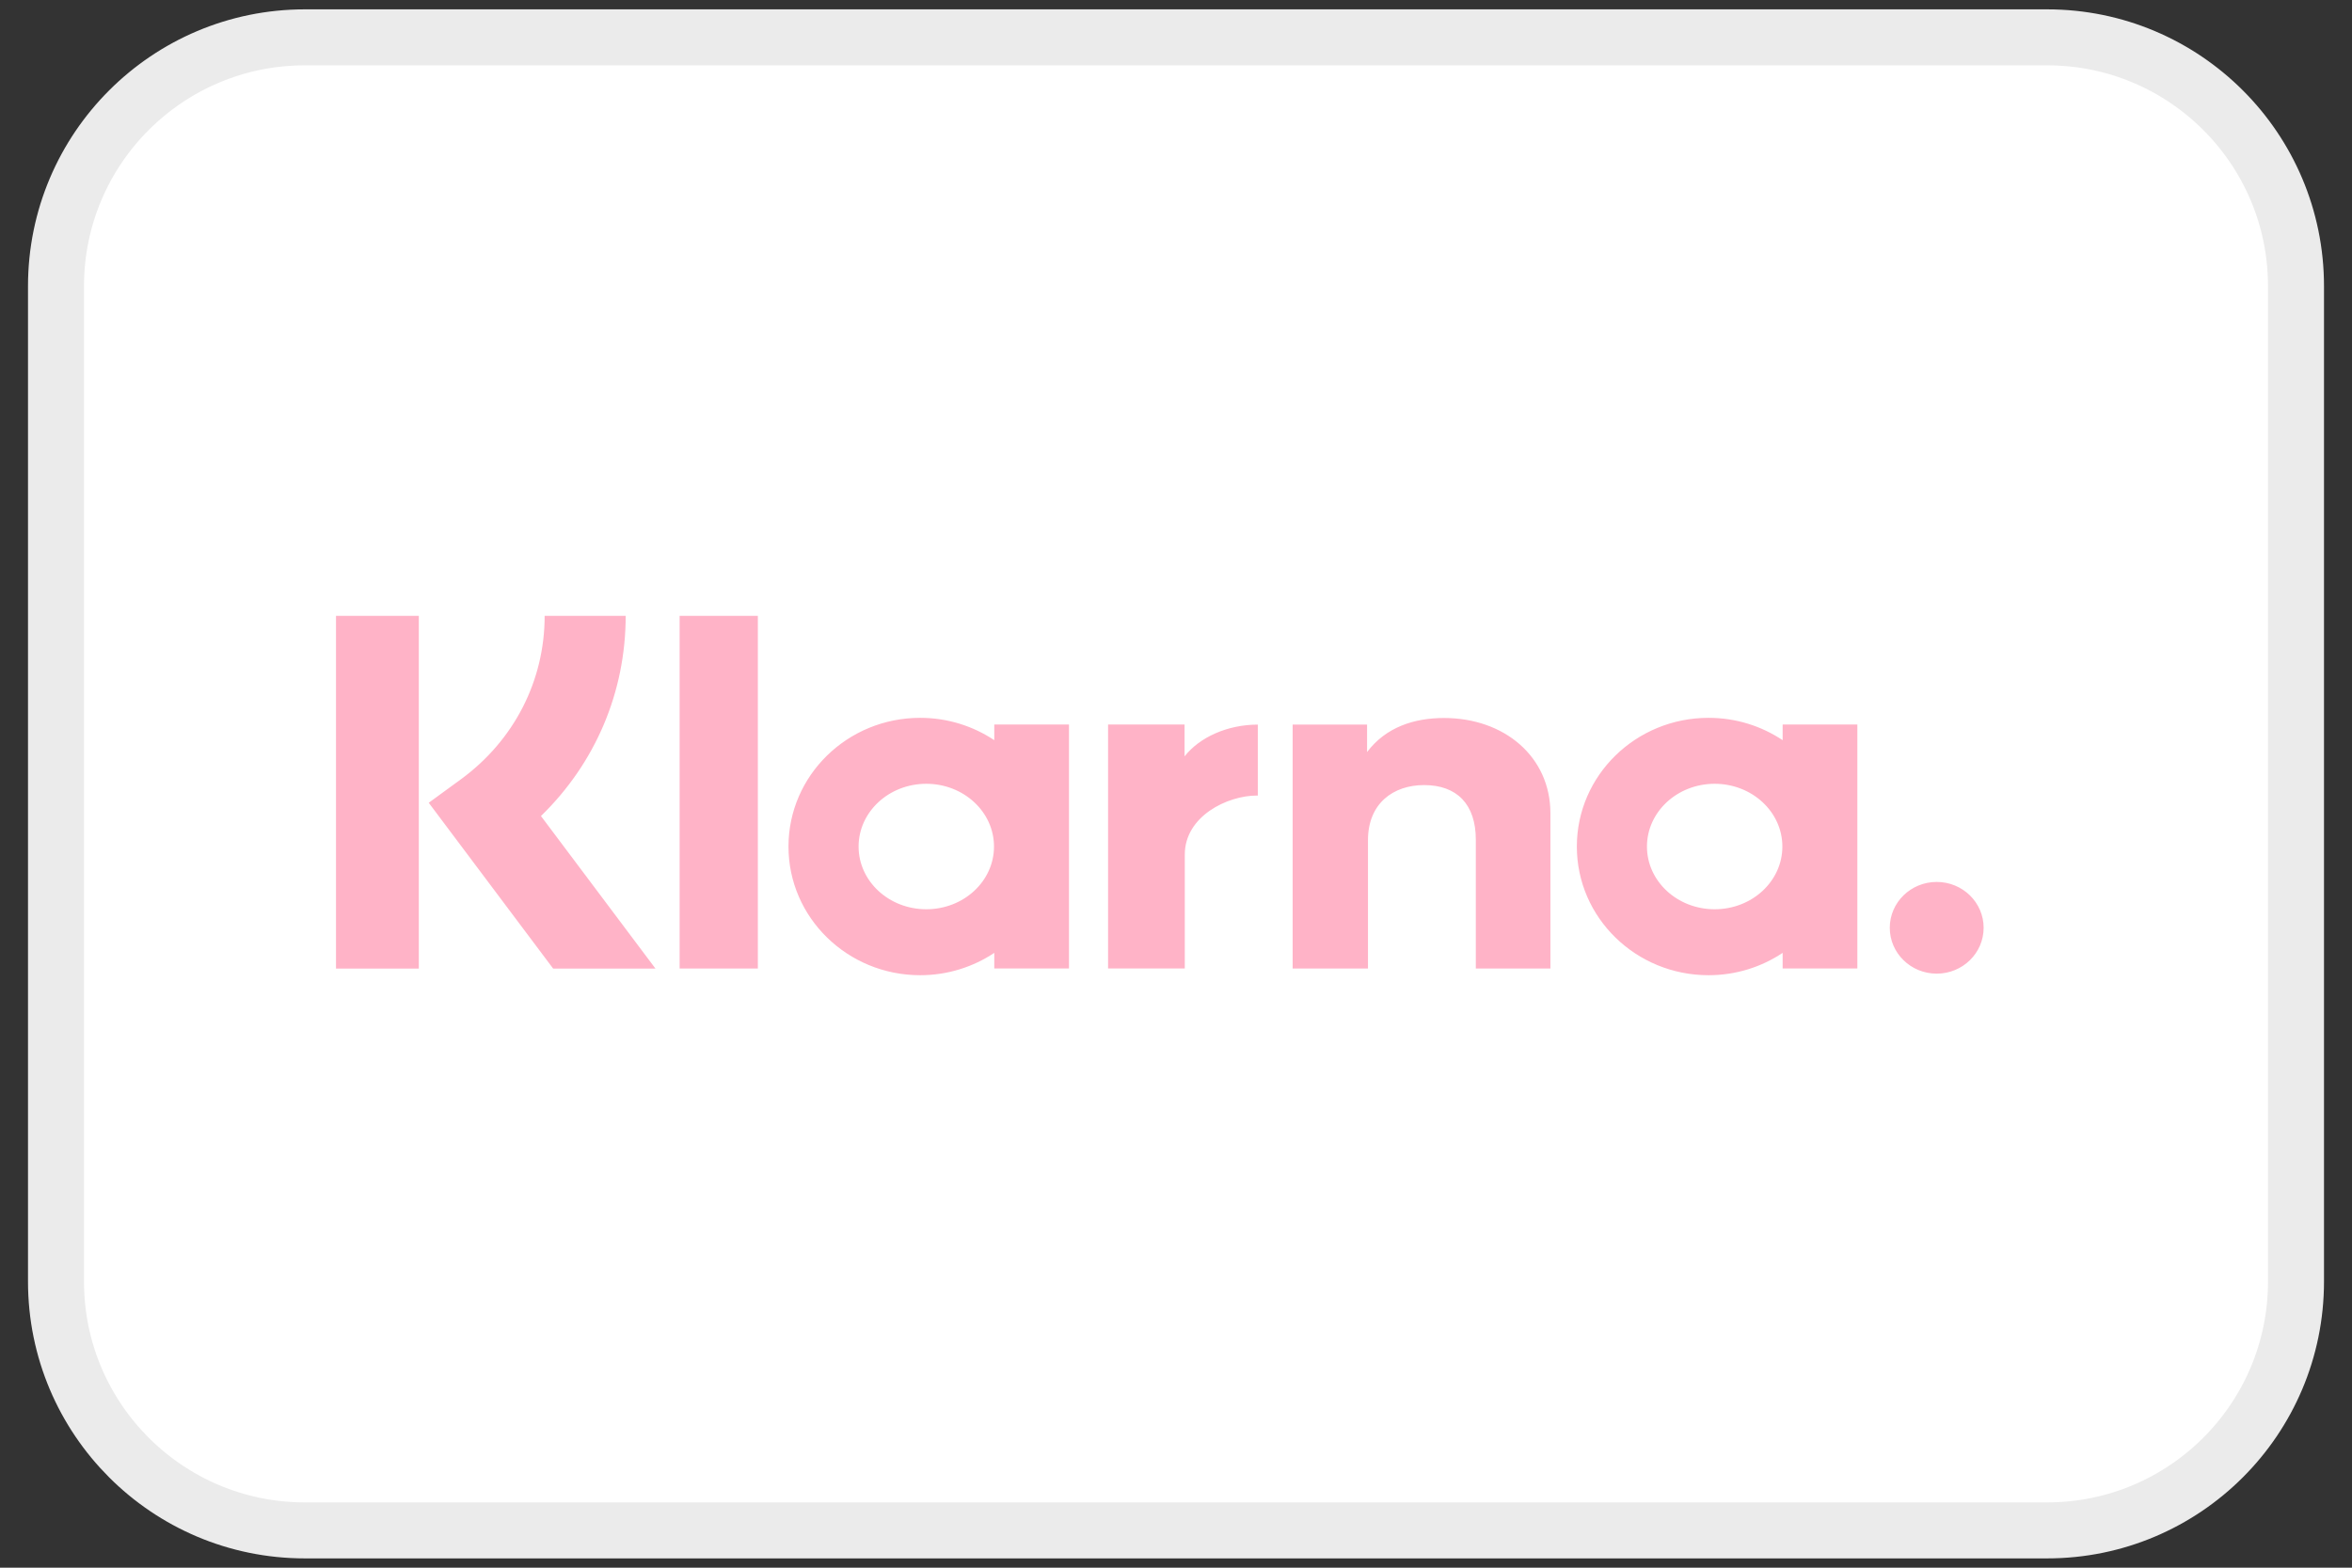 <svg xmlns="http://www.w3.org/2000/svg" fill="none" viewBox="0 0 42 28" height="28" width="42">
<rect x="0" y="0" width="42" height="28" fill="#333333" stroke="none"/>
<path stroke="#EBEBEB" fill="white" d="M36.556 0.667H5.444C2.99 0.667 1 2.657 1 5.111V22.889C1 25.344 2.99 27.334 5.444 27.334H36.556C39.01 27.334 41 25.344 41 22.889V5.111C41 2.657 39.01 0.667 36.556 0.667Z"></path>
<path fill="#FFB3C7" d="M34.584 15.752C34.121 15.752 33.746 16.119 33.746 16.571C33.746 17.023 34.121 17.39 34.584 17.39C35.047 17.39 35.422 17.023 35.422 16.571C35.422 16.119 35.047 15.752 34.584 15.752ZM31.828 15.12C31.828 14.501 31.287 13.999 30.619 13.999C29.951 13.999 29.41 14.501 29.41 15.12C29.41 15.739 29.951 16.24 30.619 16.24C31.287 16.24 31.828 15.739 31.828 15.12ZM31.833 12.941H33.167V17.297H31.833V17.019C31.456 17.27 31.001 17.418 30.51 17.418C29.211 17.418 28.158 16.389 28.158 15.12C28.158 13.85 29.211 12.821 30.51 12.821C31.001 12.821 31.456 12.969 31.833 13.22V12.941ZM21.153 13.509V12.941H19.787V17.297H21.157V15.264C21.157 14.578 21.917 14.209 22.445 14.209C22.451 14.209 22.456 14.209 22.461 14.209V12.942C21.919 12.942 21.421 13.168 21.153 13.509ZM17.75 15.12C17.75 14.501 17.209 13.999 16.541 13.999C15.873 13.999 15.332 14.501 15.332 15.12C15.332 15.739 15.873 16.24 16.541 16.24C17.209 16.24 17.75 15.739 17.75 15.12ZM17.755 12.941H19.089V17.297H17.755V17.019C17.378 17.27 16.922 17.418 16.432 17.418C15.133 17.418 14.08 16.389 14.08 15.12C14.08 13.85 15.133 12.821 16.432 12.821C16.922 12.821 17.378 12.969 17.755 13.22V12.941ZM25.787 12.824C25.254 12.824 24.749 12.986 24.412 13.432V12.942H23.083V17.298H24.428V15.008C24.428 14.346 24.883 14.022 25.43 14.022C26.016 14.022 26.354 14.364 26.354 14.999V17.298H27.686V14.527C27.686 13.514 26.862 12.824 25.787 12.824ZM12.136 17.298H13.533V11H12.136V17.298ZM6 17.299H7.479V10.999H6V17.299ZM11.173 10.999C11.173 12.363 10.63 13.632 9.66 14.575L11.705 17.3H9.878L7.656 14.338L8.23 13.919C9.181 13.223 9.726 12.158 9.726 10.999L11.173 10.999Z" clip-rule="evenodd" fill-rule="evenodd"></path>
</svg>
